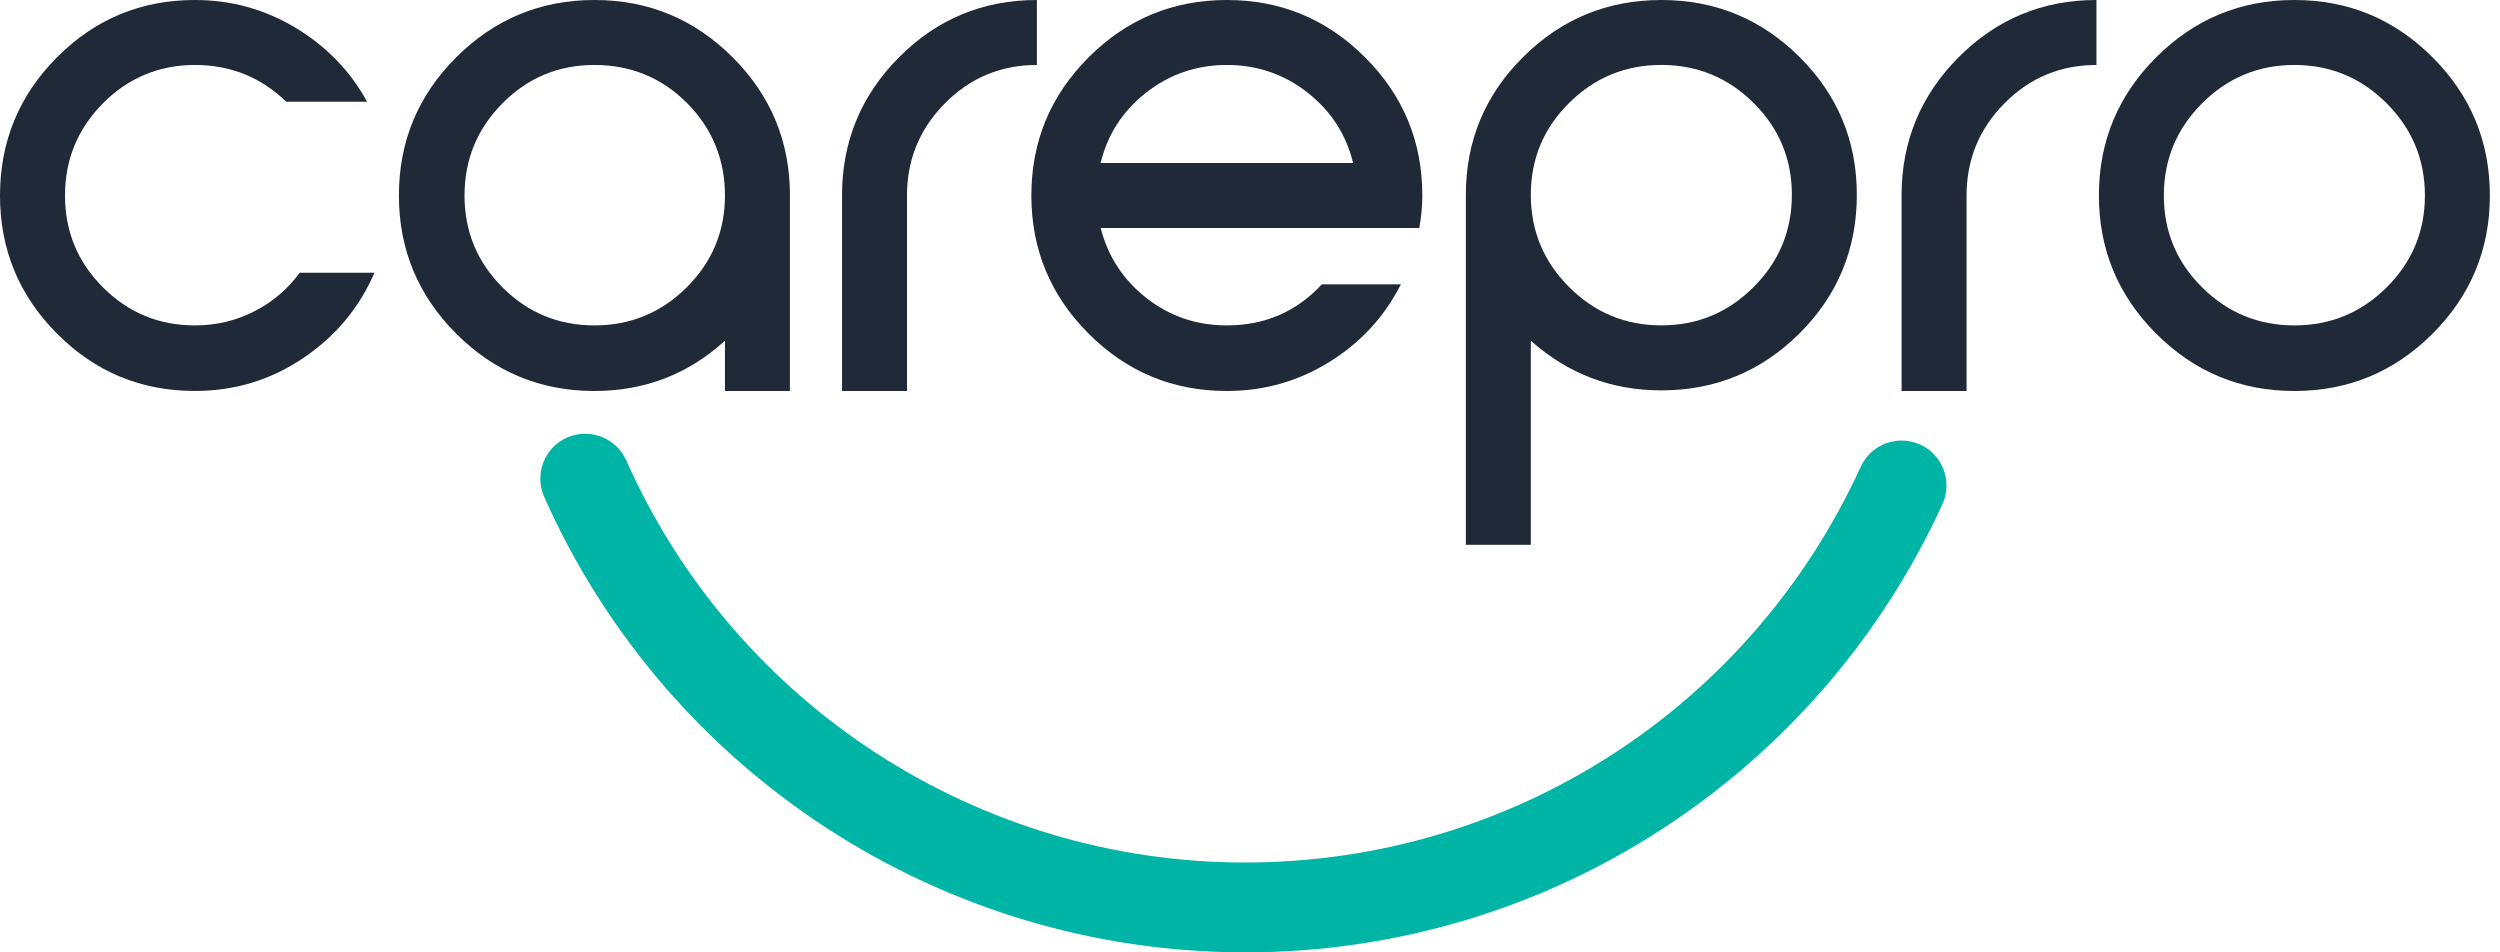 <svg width="147" height="56" viewBox="0 0 147 56" fill="none" xmlns="http://www.w3.org/2000/svg">
<path d="M11.459 0C13.597 0 15.572 0.547 17.387 1.639C19.2 2.734 20.601 4.181 21.585 5.981H16.829C15.34 4.54 13.55 3.82 11.461 3.82C9.372 3.82 7.544 4.57 6.057 6.072C4.568 7.574 3.822 9.382 3.822 11.495C3.822 13.608 4.565 15.412 6.057 16.899C7.546 18.389 9.348 19.134 11.461 19.134C12.71 19.134 13.876 18.858 14.956 18.306C16.037 17.755 16.924 16.996 17.622 16.035H22.018C21.129 18.101 19.73 19.776 17.82 21.061C15.91 22.346 13.789 22.988 11.461 22.988C8.29 22.988 5.588 21.866 3.353 19.618C1.118 17.374 0 14.666 0 11.495C0 8.324 1.118 5.615 3.351 3.37C5.586 1.124 8.288 0 11.459 0Z" fill="#1f2937"/>
<path d="M46.446 11.495V22.99H42.627V20.034C40.465 22.005 37.907 22.99 34.952 22.99C31.78 22.99 29.072 21.868 26.826 19.62C24.581 17.374 23.456 14.666 23.456 11.495C23.456 8.324 24.578 5.615 26.826 3.37C29.074 1.124 31.782 0 34.954 0C38.125 0 40.833 1.124 43.079 3.37C45.325 5.615 46.449 8.324 46.449 11.495H46.446ZM34.952 3.82C32.837 3.82 31.035 4.57 29.547 6.072C28.058 7.574 27.314 9.382 27.314 11.495C27.314 13.608 28.058 15.412 29.547 16.899C31.037 18.389 32.839 19.134 34.952 19.134C37.064 19.134 38.873 18.391 40.375 16.899C41.875 15.41 42.627 13.608 42.627 11.495C42.627 9.382 41.881 7.544 40.392 6.055C38.902 4.565 37.087 3.82 34.952 3.82Z" fill="#1f2937"/>
<path d="M49.51 11.495C49.51 8.324 50.627 5.615 52.86 3.37C55.096 1.124 57.798 0 60.969 0V3.82C58.854 3.82 57.052 4.57 55.565 6.072C54.075 7.574 53.332 9.382 53.332 11.495V22.99H49.512V11.495H49.51Z" fill="#1f2937"/>
<path d="M64.013 3.37C66.259 1.124 68.967 0 72.138 0C75.31 0 78.018 1.124 80.264 3.37C82.51 5.615 83.633 8.324 83.633 11.495C83.633 12.095 83.572 12.733 83.454 13.405H64.717C65.15 15.086 66.05 16.462 67.419 17.531C68.788 18.6 70.362 19.134 72.138 19.134C74.372 19.134 76.233 18.329 77.724 16.72H82.372C81.411 18.617 80.012 20.138 78.174 21.279C76.336 22.419 74.325 22.99 72.138 22.99C68.967 22.99 66.259 21.868 64.013 19.62C61.767 17.374 60.644 14.666 60.644 11.495C60.644 8.324 61.765 5.615 64.013 3.37ZM64.717 9.585H79.562C79.155 7.903 78.259 6.522 76.877 5.44C75.496 4.358 73.915 3.82 72.138 3.82C70.362 3.82 68.781 4.361 67.4 5.44C66.018 6.522 65.122 7.903 64.715 9.585H64.717Z" fill="#1f2937"/>
<path d="M89.562 3.351C91.807 1.115 94.516 0 97.687 0C100.858 0 103.566 1.118 105.812 3.351C108.058 5.584 109.182 8.288 109.182 11.459C109.182 14.63 108.058 17.368 105.812 19.603C103.566 21.836 100.858 22.954 97.687 22.954C94.757 22.954 92.198 21.982 90.012 20.034V32.034H86.192V11.459C86.192 8.288 87.314 5.586 89.562 3.351ZM103.11 6.053C101.608 4.563 99.799 3.818 97.687 3.818C95.574 3.818 93.766 4.563 92.264 6.053C90.762 7.542 90.012 9.344 90.012 11.457C90.012 13.57 90.762 15.378 92.264 16.88C93.766 18.382 95.572 19.132 97.687 19.132C99.802 19.132 101.608 18.382 103.11 16.88C104.612 15.378 105.362 13.572 105.362 11.457C105.362 9.342 104.61 7.542 103.11 6.053Z" fill="#1f2937"/>
<path d="M111.812 11.495C111.812 8.324 112.93 5.615 115.163 3.37C117.398 1.124 120.1 0 123.271 0V3.82C121.156 3.82 119.354 4.57 117.867 6.072C116.377 7.574 115.634 9.382 115.634 11.495V22.99H111.814V11.495H111.812Z" fill="#1f2937"/>
<path d="M126.784 3.37C129.03 1.124 131.738 0 134.909 0C138.081 0 140.789 1.124 143.035 3.37C145.28 5.615 146.404 8.324 146.404 11.495C146.404 14.666 145.28 17.374 143.035 19.62C140.789 21.866 138.081 22.99 134.909 22.99C131.738 22.99 129.03 21.868 126.784 19.62C124.538 17.374 123.415 14.666 123.415 11.495C123.415 8.324 124.536 5.615 126.784 3.37ZM140.333 6.072C138.831 4.57 137.022 3.82 134.909 3.82C132.797 3.82 130.988 4.57 129.486 6.072C127.984 7.574 127.234 9.382 127.234 11.495C127.234 13.608 127.984 15.412 129.486 16.899C130.988 18.389 132.795 19.134 134.909 19.134C137.024 19.134 138.831 18.391 140.333 16.899C141.833 15.41 142.585 13.608 142.585 11.495C142.585 9.382 141.833 7.574 140.333 6.072Z" fill="#1f2937"/>
<path d="M73.201 55.998C55.402 55.998 39.23 45.485 31.998 29.218C31.407 27.885 32.007 26.324 33.338 25.732C34.671 25.14 36.23 25.741 36.824 27.071C43.208 41.435 57.487 50.716 73.201 50.716C88.915 50.716 102.95 41.583 109.41 27.448C110.016 26.121 111.582 25.538 112.911 26.144C114.238 26.75 114.821 28.318 114.214 29.645C110.671 37.396 105.022 43.968 97.877 48.652C90.542 53.458 82.009 56 73.204 56L73.201 55.998Z" fill="#00B4A6"/>
</svg>
